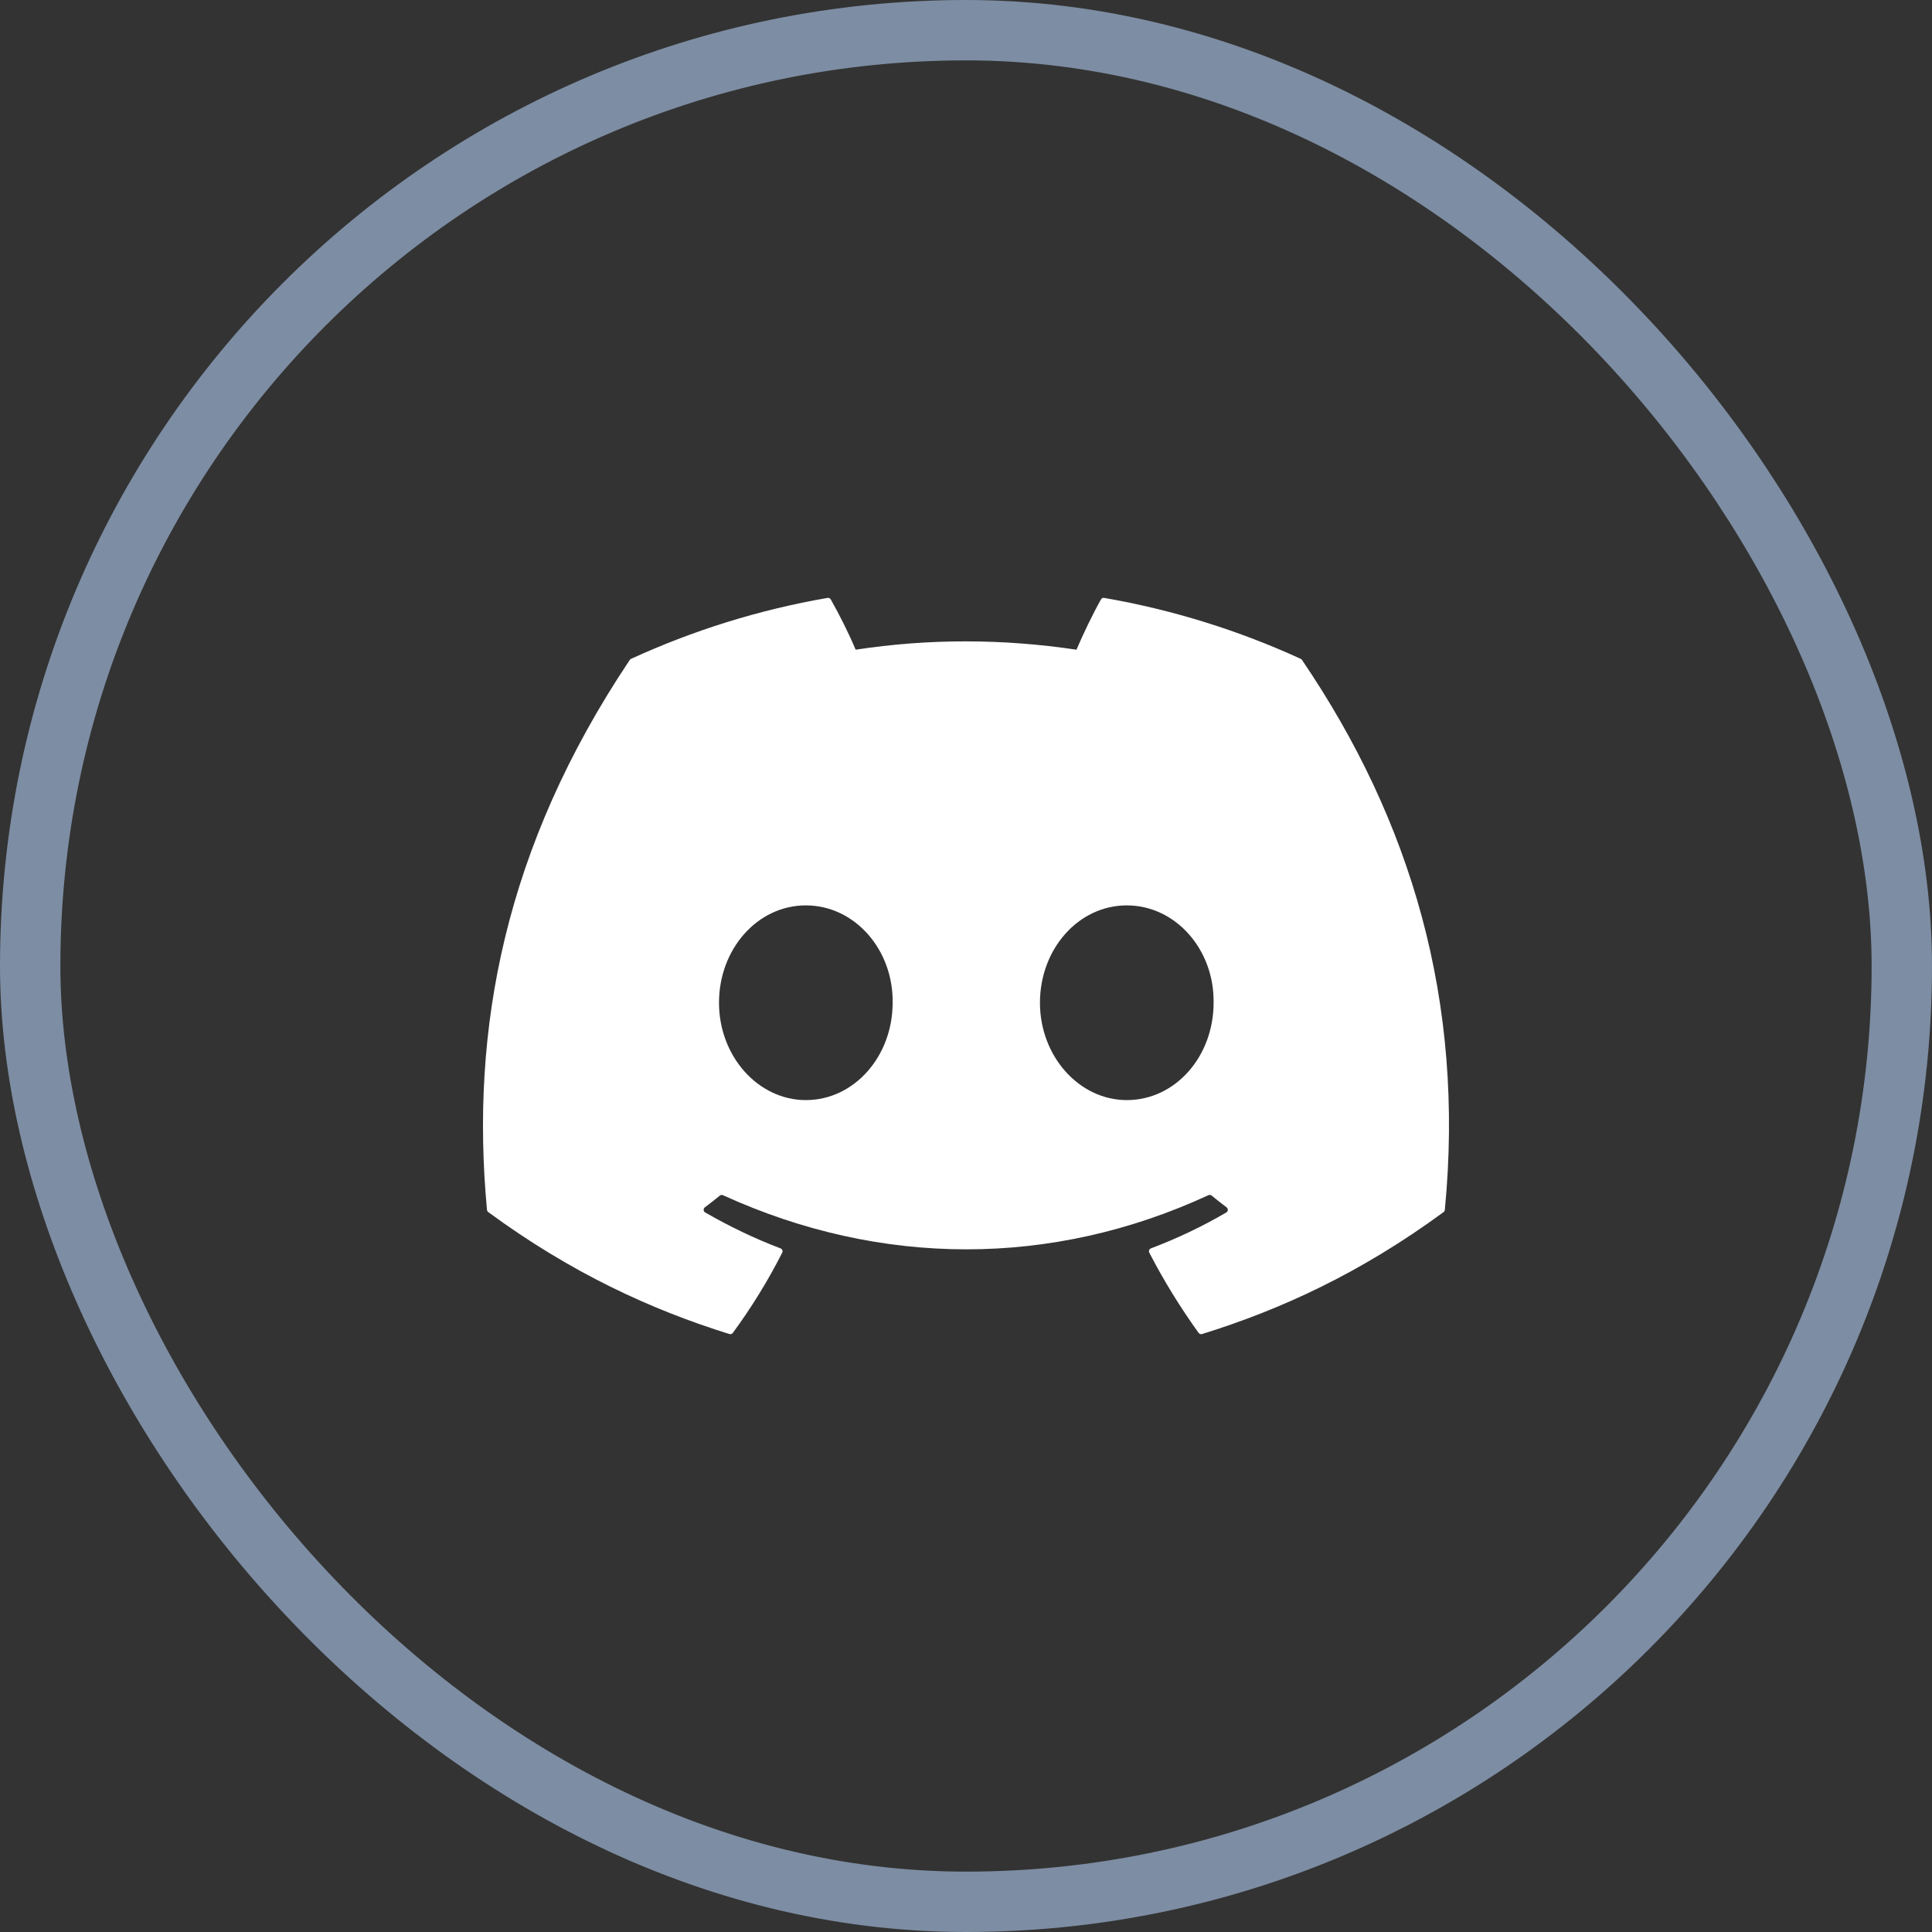 <svg width="32" height="32" viewBox="0 0 32 32" fill="none" xmlns="http://www.w3.org/2000/svg">
<rect x="0" y="0" width="32" height="32" fill="#333333" stroke="none"/>
<path d="M21.545 10.913C20.525 10.445 19.431 10.101 18.288 9.903C18.267 9.899 18.246 9.909 18.236 9.928C18.095 10.178 17.939 10.504 17.83 10.761C16.6 10.577 15.377 10.577 14.172 10.761C14.063 10.499 13.902 10.178 13.76 9.928C13.75 9.91 13.729 9.9 13.708 9.903C12.565 10.1 11.472 10.445 10.451 10.913C10.443 10.917 10.435 10.923 10.43 10.932C8.356 14.031 7.787 17.053 8.066 20.039C8.067 20.053 8.076 20.067 8.087 20.076C9.455 21.081 10.781 21.691 12.082 22.096C12.103 22.102 12.125 22.094 12.138 22.077C12.446 21.657 12.72 21.214 12.956 20.748C12.97 20.721 12.956 20.688 12.928 20.677C12.493 20.512 12.078 20.311 11.68 20.082C11.648 20.064 11.646 20.019 11.675 19.997C11.759 19.934 11.842 19.869 11.923 19.803C11.937 19.791 11.957 19.788 11.974 19.796C14.593 20.992 17.428 20.992 20.015 19.796C20.032 19.788 20.052 19.79 20.068 19.802C20.148 19.868 20.232 19.934 20.316 19.997C20.345 20.019 20.343 20.064 20.312 20.082C19.913 20.315 19.499 20.512 19.063 20.677C19.035 20.688 19.022 20.721 19.036 20.748C19.276 21.213 19.55 21.656 19.853 22.077C19.865 22.094 19.888 22.102 19.909 22.096C21.216 21.691 22.542 21.081 23.91 20.076C23.922 20.067 23.93 20.054 23.931 20.039C24.265 16.588 23.372 13.59 21.566 10.932C21.561 10.923 21.553 10.917 21.545 10.913ZM13.347 18.221C12.558 18.221 11.909 17.497 11.909 16.608C11.909 15.719 12.546 14.996 13.347 14.996C14.154 14.996 14.797 15.726 14.785 16.608C14.785 17.497 14.148 18.221 13.347 18.221ZM18.663 18.221C17.875 18.221 17.225 17.497 17.225 16.608C17.225 15.719 17.862 14.996 18.663 14.996C19.47 14.996 20.114 15.726 20.101 16.608C20.101 17.497 19.47 18.221 18.663 18.221Z" fill="white"/>
<rect x="0.5" y="0.5" width="31" height="31" rx="15.5" stroke="#7D8DA3"/>
</svg>
